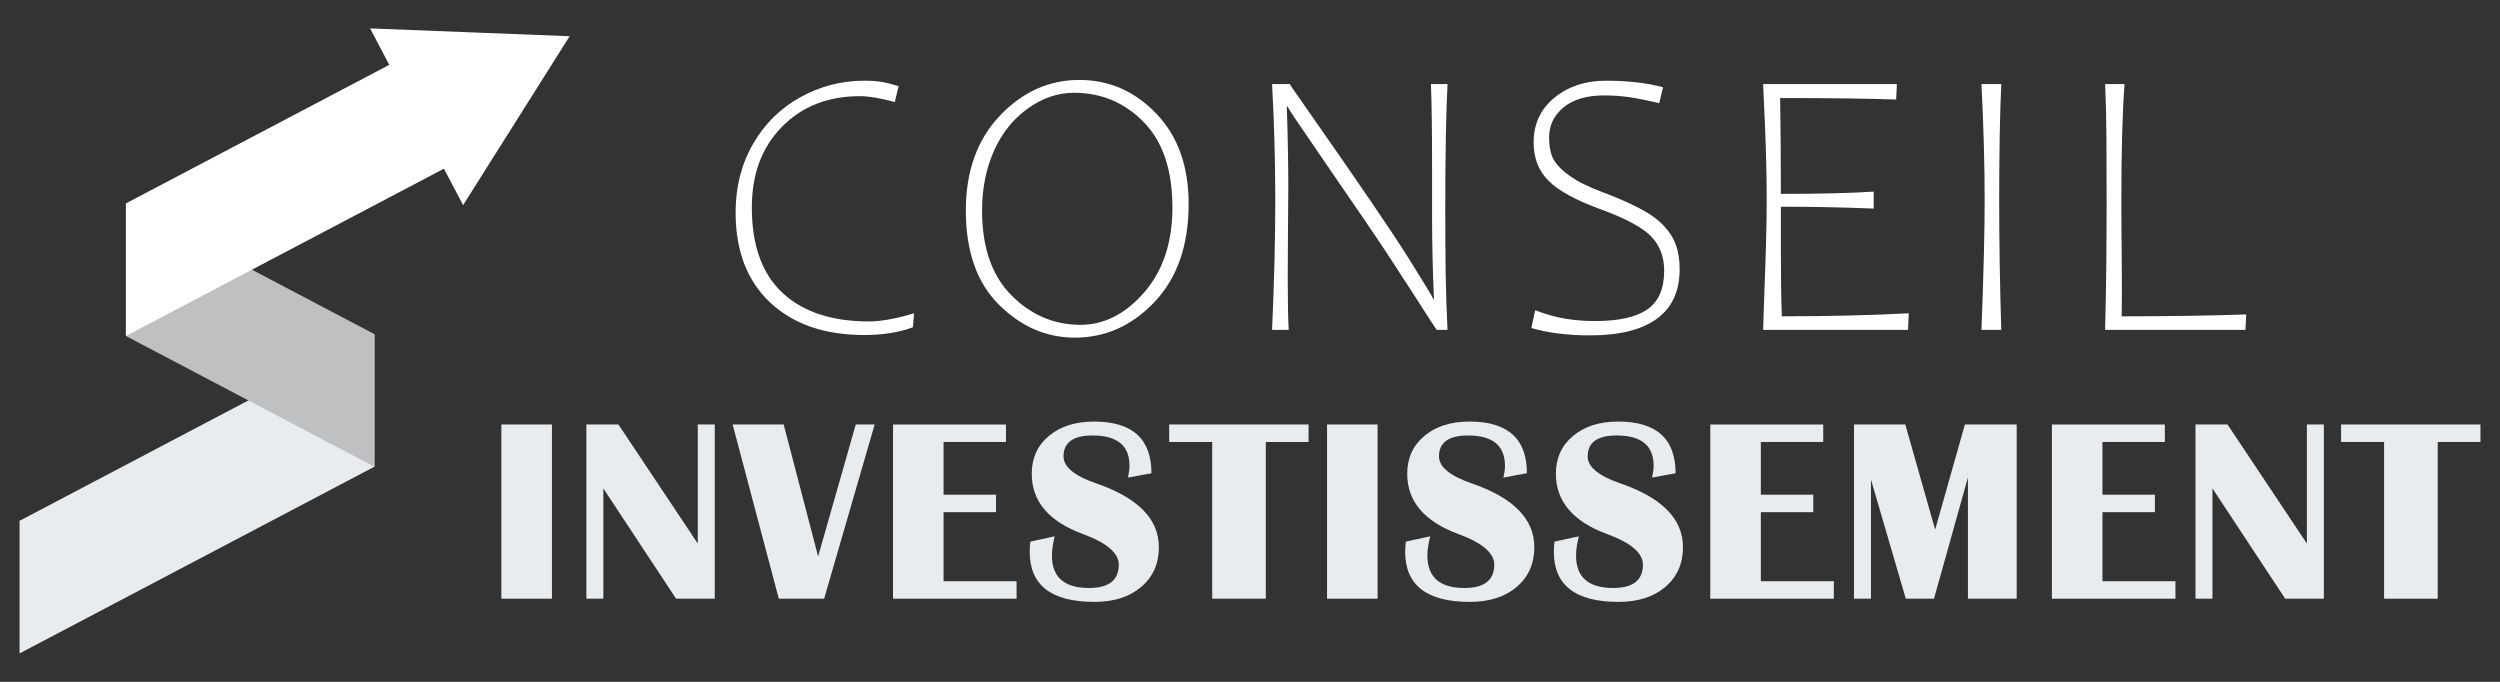 <?xml version="1.0" encoding="utf-8"?>
<!-- Generator: Adobe Illustrator 16.0.0, SVG Export Plug-In . SVG Version: 6.00 Build 0)  -->
<!DOCTYPE svg PUBLIC "-//W3C//DTD SVG 1.1//EN" "http://www.w3.org/Graphics/SVG/1.1/DTD/svg11.dtd">
<svg version="1.1" id="Calque_1" xmlns="http://www.w3.org/2000/svg" xmlns:xlink="http://www.w3.org/1999/xlink" x="0px" y="0px"
	 width="220px" height="60px" viewBox="0 0 220 60" enable-background="new 0 0 220 60" xml:space="preserve">
<rect x="0" y="0" width="220" height="60" fill="#333333" stroke="none"/>
<g>
	<g>
		<g>
			<path fill="#FFFFFF" d="M66.26,12.679c1.018-1.771,2.404-3.143,4.159-4.117c1.754-0.974,3.633-1.461,5.636-1.461
				c0.608,0,1.121,0.036,1.536,0.108c0.415,0.072,0.91,0.197,1.486,0.374l-0.332,1.395c-1.273-0.343-2.297-0.515-3.071-0.515
				c-2.812,0-5.1,0.899-6.865,2.698c-1.766,1.799-2.648,4.165-2.648,7.097c0,3.332,0.899,5.835,2.698,7.512
				c1.798,1.677,4.33,2.515,7.595,2.515c1.084,0,2.413-0.238,3.984-0.714l-0.1,1.229c-1.218,0.454-2.646,0.681-4.283,0.681
				c-3.486,0-6.245-0.952-8.276-2.855c-2.031-1.903-3.046-4.549-3.046-7.936C64.733,16.453,65.242,14.45,66.26,12.679z"/>
			<path fill="#FFFFFF" d="M87.916,26.823c-1.948-1.926-2.922-4.692-2.922-8.301c0-3.453,0.996-6.231,2.988-8.334
				c1.992-2.103,4.327-3.154,7.006-3.154c2.612,0,4.867,0.988,6.765,2.963c1.898,1.976,2.847,4.624,2.847,7.944
				c0,3.63-0.994,6.5-2.98,8.608c-1.987,2.108-4.336,3.163-7.047,3.163C92.083,29.712,89.863,28.749,87.916,26.823z M90.422,9.566
				c-1.295,0.936-2.286,2.186-2.972,3.752c-0.687,1.566-1.029,3.301-1.029,5.205c0,3.243,0.86,5.73,2.582,7.462
				c1.721,1.732,3.749,2.598,6.084,2.598c2.081,0,3.948-0.952,5.603-2.855c1.654-1.903,2.482-4.394,2.482-7.471
				c0-3.287-0.841-5.791-2.523-7.512c-1.683-1.721-3.73-2.582-6.143-2.582C93.079,8.163,91.717,8.631,90.422,9.566z"/>
			<path fill="#FFFFFF" d="M115.032,9.624c4.472,6.386,7.421,10.714,8.849,12.982c1.428,2.269,2.175,3.503,2.241,3.702h0.066
				c-0.11-2.468-0.166-4.903-0.166-7.305v-4.499c0-3.01-0.033-5.379-0.1-7.105h1.461c-0.133,2.535-0.199,6.165-0.199,10.891
				c0,2.136,0.011,4.026,0.033,5.669s0.077,3.334,0.166,5.072h-0.946c-0.022,0-0.774-1.156-2.258-3.47
				c-1.483-2.313-2.806-4.316-3.968-6.01l-3.802-5.545l-1.245-1.826c-0.554-0.797-0.974-1.411-1.262-1.843s-0.487-0.752-0.598-0.963
				h-0.066c0.089,2.623,0.133,5.014,0.133,7.172c0,1.007-0.011,2.44-0.033,4.3l-0.017,3.752c0,1.804,0.027,3.282,0.083,4.433h-1.461
				c0.188-4.272,0.282-8.068,0.282-11.389c0-3.354-0.095-6.768-0.282-10.243h1.561c0,0.033,0.205,0.338,0.614,0.913L115.032,9.624z"
				/>
			<path fill="#FFFFFF" d="M136.711,14.023c0.261,0.476,0.733,0.96,1.42,1.453c0.687,0.493,1.644,0.969,2.872,1.428
				c1.229,0.459,2.308,0.93,3.237,1.411s1.652,0.996,2.166,1.544c0.516,0.548,0.878,1.126,1.088,1.735
				c0.21,0.609,0.315,1.306,0.315,2.092c0,1.937-0.67,3.393-2.009,4.366c-1.339,0.974-3.287,1.461-5.844,1.461
				c-2.003,0-3.735-0.216-5.196-0.647l0.332-1.561c0.94,0.354,1.823,0.601,2.647,0.739c0.825,0.139,1.702,0.208,2.632,0.208
				c2.081,0,3.613-0.343,4.599-1.029c0.985-0.686,1.478-1.815,1.478-3.387c0-1.229-0.382-2.238-1.146-3.03
				c-0.764-0.791-2.247-1.588-4.449-2.391c-2.202-0.802-3.735-1.644-4.599-2.523s-1.295-1.995-1.295-3.345
				c0-1.638,0.611-2.955,1.835-3.951c1.223-0.996,2.72-1.494,4.49-1.494c1.981,0,3.669,0.194,5.063,0.581l-0.332,1.395
				c-1.029-0.243-1.901-0.417-2.614-0.523c-0.715-0.105-1.453-0.158-2.217-0.158c-1.55,0-2.748,0.352-3.594,1.054
				c-0.848,0.703-1.271,1.585-1.271,2.648C136.322,12.906,136.452,13.548,136.711,14.023z"/>
			<path fill="#FFFFFF" d="M155.155,29.031l0.116-3.47c0.133-3.342,0.199-5.982,0.199-7.919c0-2.014-0.05-4.189-0.149-6.524
				c-0.1-2.335-0.155-3.575-0.166-3.719h11.771l-0.066,1.361c-2.446-0.088-5.85-0.133-10.21-0.133
				c0.044,2.457,0.066,5.269,0.066,8.434c3.476,0,6.198-0.066,8.168-0.199v1.494c-2.634-0.11-5.356-0.166-8.168-0.166v3.669
				c0,2.38,0.027,4.372,0.083,5.977c4.084,0,7.809-0.088,11.173-0.266l-0.066,1.461H155.155z"/>
			<path fill="#FFFFFF" d="M174.369,29.031c0.188-4.925,0.282-8.721,0.282-11.389c0-3.088-0.094-6.502-0.282-10.243h1.743
				c-0.122,2.634-0.183,6.038-0.183,10.21c0,3.708,0.061,7.515,0.183,11.422H174.369z"/>
			<path fill="#FFFFFF" d="M186.71,22.374l0.017,3.37c0,0.963-0.006,1.66-0.017,2.092c4.073,0,7.726-0.055,10.957-0.166
				l-0.066,1.361H185.25c0.089-3.32,0.133-7.116,0.133-11.389c0-2.003-0.006-3.86-0.017-5.57s-0.05-3.268-0.116-4.673h1.71
				c-0.188,2.49-0.282,5.905-0.282,10.243C186.677,18.871,186.688,20.448,186.71,22.374z"/>
		</g>
		<g>
			<path fill="#E9ECEF" d="M48.569,37.355v15.33h-4.447v-15.33H48.569z"/>
			<path fill="#E9ECEF" d="M62.899,37.355v15.33h-3.403l-6.401-9.703v9.703h-1.494v-15.33h2.819l6.985,10.478V37.355H62.899z"/>
			<path fill="#E9ECEF" d="M76.97,37.355l-4.447,15.33h-3.987l-4.065-15.33h4.492l3.032,11.612l3.313-11.612H76.97z"/>
			<path fill="#E9ECEF" d="M88.526,37.355v1.539h-5.492v4.638h4.616v1.539h-4.616v6.076h6.424v1.539H78.587v-15.33H88.526z"/>
			<path fill="#E9ECEF" d="M101.328,41.645l-2.066,0.382c0.09-0.412,0.135-0.756,0.135-1.033c0-1.782-1.082-2.673-3.246-2.673
				c-1.707,0-2.561,0.614-2.561,1.842c0,0.921,0.955,1.711,2.864,2.37c3.684,1.265,5.525,3.137,5.525,5.615
				c0,1.453-0.517,2.619-1.55,3.498c-1.033,0.88-2.407,1.32-4.122,1.32c-3.796,0-5.694-1.471-5.694-4.414
				c0-0.24,0.019-0.535,0.056-0.887l2.145-0.472c-0.165,0.651-0.247,1.217-0.247,1.696c0,1.902,1.089,2.853,3.268,2.853
				c1.745,0,2.617-0.685,2.617-2.055c0-1.018-1.044-1.913-3.133-2.684c-3.017-1.108-4.526-2.879-4.526-5.312
				c0-1.377,0.503-2.488,1.511-3.33c1.007-0.843,2.33-1.264,3.97-1.264C99.644,37.097,101.328,38.613,101.328,41.645z"/>
			<path fill="#E9ECEF" d="M115.153,37.355v1.539h-3.762v13.791h-4.717V38.894h-3.785v-1.539H115.153z"/>
			<path fill="#E9ECEF" d="M121.228,37.355v15.33h-4.447v-15.33H121.228z"/>
			<path fill="#E9ECEF" d="M134.368,41.645l-2.066,0.382c0.09-0.412,0.135-0.756,0.135-1.033c0-1.782-1.082-2.673-3.245-2.673
				c-1.707,0-2.561,0.614-2.561,1.842c0,0.921,0.954,1.711,2.863,2.37c3.684,1.265,5.525,3.137,5.525,5.615
				c0,1.453-0.517,2.619-1.55,3.498c-1.033,0.88-2.407,1.32-4.122,1.32c-3.795,0-5.693-1.471-5.693-4.414
				c0-0.24,0.019-0.535,0.057-0.887l2.145-0.472c-0.165,0.651-0.247,1.217-0.247,1.696c0,1.902,1.089,2.853,3.269,2.853
				c1.744,0,2.616-0.685,2.616-2.055c0-1.018-1.044-1.913-3.134-2.684c-3.017-1.108-4.525-2.879-4.525-5.312
				c0-1.377,0.504-2.488,1.511-3.33c1.007-0.843,2.33-1.264,3.97-1.264C132.683,37.097,134.368,38.613,134.368,41.645z"/>
			<path fill="#E9ECEF" d="M147.451,41.645l-2.066,0.382c0.09-0.412,0.135-0.756,0.135-1.033c0-1.782-1.082-2.673-3.245-2.673
				c-1.707,0-2.561,0.614-2.561,1.842c0,0.921,0.954,1.711,2.863,2.37c3.684,1.265,5.525,3.137,5.525,5.615
				c0,1.453-0.517,2.619-1.55,3.498c-1.033,0.88-2.407,1.32-4.122,1.32c-3.795,0-5.693-1.471-5.693-4.414
				c0-0.24,0.019-0.535,0.057-0.887l2.145-0.472c-0.165,0.651-0.247,1.217-0.247,1.696c0,1.902,1.089,2.853,3.269,2.853
				c1.744,0,2.616-0.685,2.616-2.055c0-1.018-1.044-1.913-3.134-2.684c-3.017-1.108-4.525-2.879-4.525-5.312
				c0-1.377,0.504-2.488,1.511-3.33c1.007-0.843,2.33-1.264,3.97-1.264C145.766,37.097,147.451,38.613,147.451,41.645z"/>
			<path fill="#E9ECEF" d="M160.444,37.355v1.539h-5.491v4.638h4.615v1.539h-4.615v6.076h6.424v1.539h-10.871v-15.33H160.444z"/>
			<path fill="#E9ECEF" d="M177.468,37.355v15.33h-4.29V42.016l-2.987,10.669h-2.481l-3.066-10.489v10.489h-1.494v-15.33h4.516
				l2.627,9.254l2.617-9.254H177.468z"/>
			<path fill="#E9ECEF" d="M190.506,37.355v1.539h-5.491v4.638h4.615v1.539h-4.615v6.076h6.424v1.539h-10.871v-15.33H190.506z"/>
			<path fill="#E9ECEF" d="M204.5,37.355v15.33h-3.402l-6.402-9.703v9.703h-1.493v-15.33h2.819l6.984,10.478V37.355H204.5z"/>
			<path fill="#E9ECEF" d="M218.279,37.355v1.539h-3.762v13.791H209.8V38.894h-3.785v-1.539H218.279z"/>
		</g>
	</g>
	<g>
		<polygon fill-rule="evenodd" clip-rule="evenodd" fill="#E9ECEF" points="32.946,29.404 32.946,41.071 1.721,57.5 1.721,45.831 		
			"/>
		<polygon fill-rule="evenodd" clip-rule="evenodd" fill="#BFC0C1" points="32.946,29.404 11.08,17.899 11.08,29.568 32.946,41.071 
					"/>
		<polygon fill-rule="evenodd" clip-rule="evenodd" fill="#FFFFFF" points="41.349,2.844 32.569,2.5 34.256,5.706 11.08,17.899 
			11.08,29.567 39.065,14.844 40.753,18.052 45.441,10.62 50.128,3.188 		"/>
	</g>
</g>
</svg>
